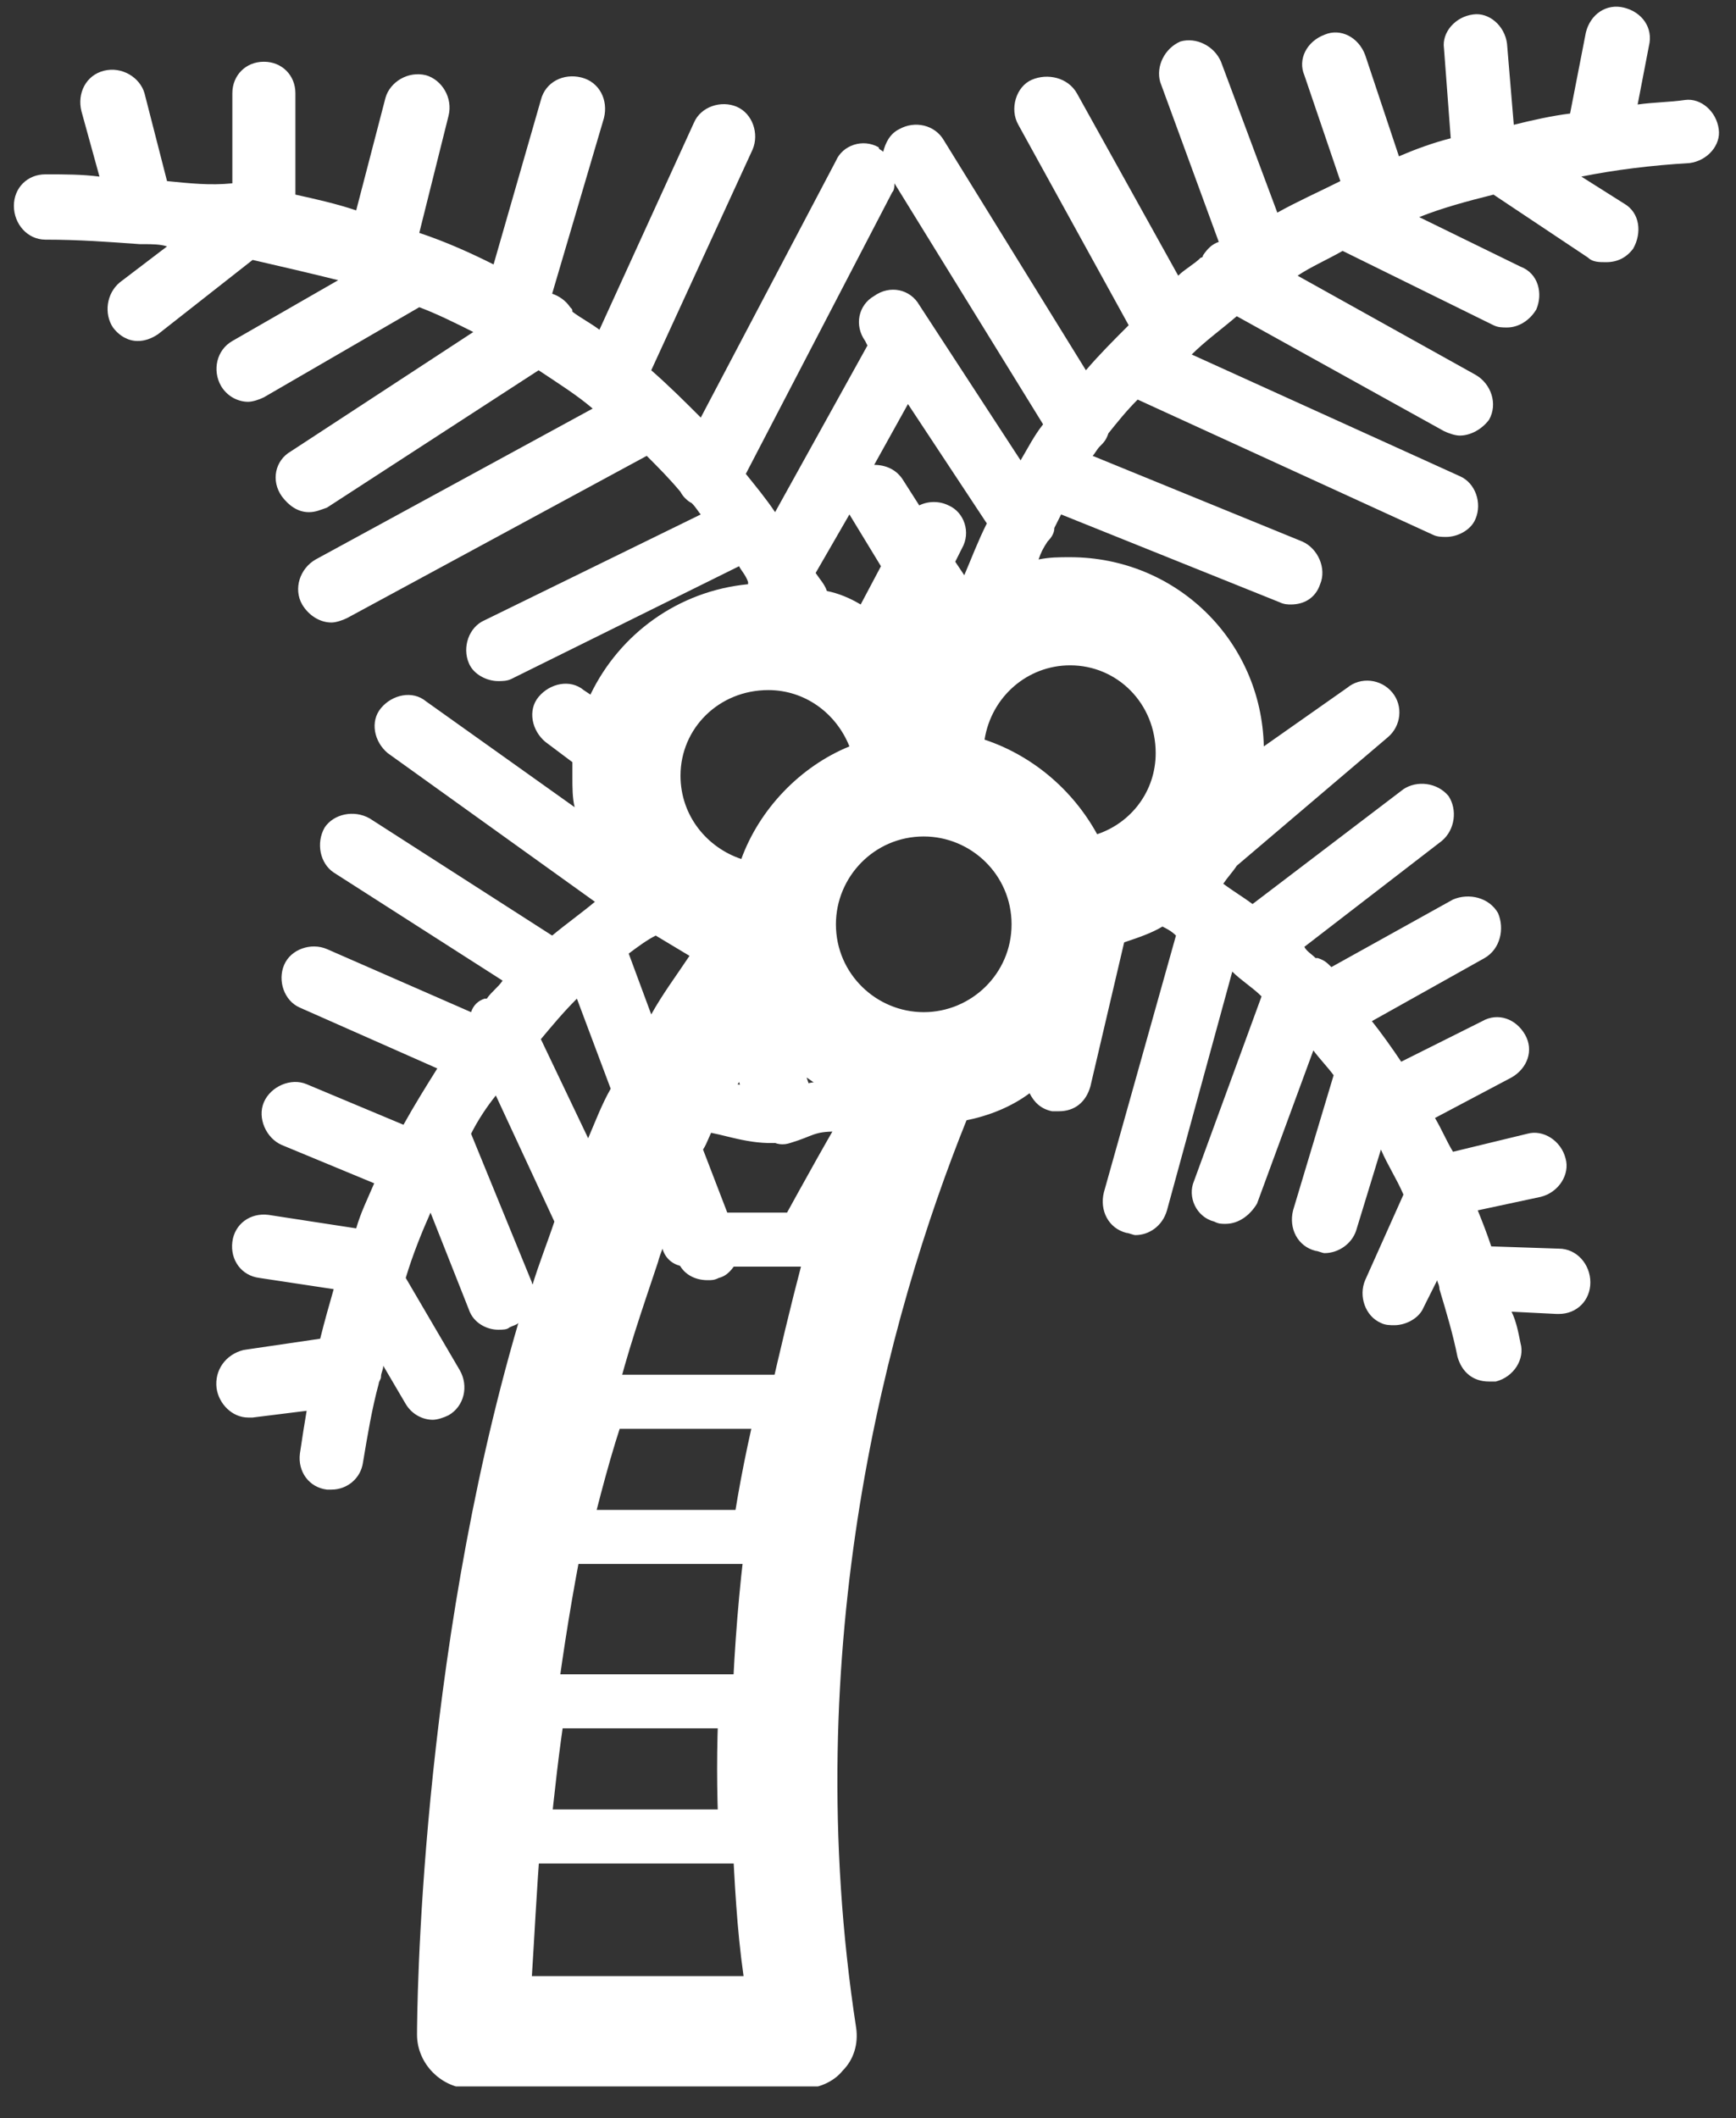 <svg width="50" height="61" viewBox="0 0 50 61" fill="none" xmlns="http://www.w3.org/2000/svg">
<rect x="0" y="0" width="50" height="61" fill="#333333" stroke="none"/>
<g clip-path="url(#clip0_2_83)">
<path d="M16.227 45.043C18.108 45.043 19.989 45.043 21.935 45.043C22.259 45.043 22.648 44.783 22.713 44.459C22.908 43.162 23.167 41.864 23.492 40.567C23.622 40.048 23.232 39.594 22.713 39.594C20.897 39.594 19.146 39.594 17.33 39.594C17.005 39.594 16.681 39.853 16.551 40.178C16.162 41.475 15.773 42.772 15.448 44.07C15.189 45.043 16.746 45.432 16.94 44.459C17.265 43.162 17.589 41.864 18.043 40.567C17.784 40.762 17.524 40.956 17.265 41.151C19.081 41.151 20.832 41.151 22.648 41.151C22.389 40.826 22.13 40.502 21.87 40.178C21.546 41.475 21.286 42.772 21.092 44.07C21.351 43.875 21.611 43.681 21.87 43.486C19.989 43.486 18.108 43.486 16.162 43.486C15.254 43.486 15.254 45.043 16.227 45.043Z" fill="white"/>
<path d="M22.584 31.356C21.611 31.421 20.767 31.032 19.73 31.032C18.627 31.032 18.367 31.032 17.654 31.875C17.459 32.134 17.33 32.524 17.524 32.848C17.784 33.237 19.276 35.053 19.146 35.313C18.886 35.832 19.146 36.48 19.794 36.48C20.897 36.48 22 36.48 23.168 36.48C23.427 36.48 23.751 36.351 23.816 36.091C24.465 34.729 25.178 33.432 26.021 32.199C26.346 31.68 25.957 31.032 25.373 31.032C24.205 31.032 23.492 31.097 22.389 31.421C21.416 31.68 21.87 33.237 22.778 32.913C23.427 32.718 23.427 32.589 24.076 32.589C24.465 32.589 24.919 32.589 25.308 32.589C25.113 32.199 24.854 31.81 24.659 31.421C23.881 32.718 23.168 34.016 22.454 35.313C22.649 35.183 22.908 35.053 23.103 34.924C22 34.924 20.897 34.924 19.73 34.924C19.924 35.313 20.184 35.702 20.378 36.091C21.027 34.599 19.535 33.237 18.757 32.005C18.692 32.329 18.692 32.653 18.627 32.978C19.016 32.459 18.432 32.653 19.081 32.589C19.47 32.524 19.924 32.524 20.249 32.589C20.832 32.653 21.546 32.978 22.454 32.913C23.557 32.848 23.557 31.291 22.584 31.356Z" fill="white"/>
<path d="M15.124 53.67C17.265 53.67 19.405 53.67 21.546 53.67C21.935 53.67 22.324 53.28 22.324 52.891C22.259 51.594 22.259 50.297 22.324 48.999C22.324 48.61 21.935 48.221 21.546 48.221C19.535 48.221 17.589 48.221 15.578 48.221C15.254 48.221 14.865 48.48 14.8 48.805C14.605 50.167 14.411 51.529 14.281 52.891C14.151 53.864 15.708 53.864 15.838 52.891C15.967 51.659 16.097 50.426 16.292 49.194C16.032 49.389 15.773 49.583 15.513 49.778C17.524 49.778 19.47 49.778 21.481 49.778C21.221 49.518 20.962 49.259 20.703 48.999C20.638 50.297 20.638 51.594 20.703 52.891C20.962 52.632 21.221 52.372 21.481 52.113C19.34 52.113 17.2 52.113 15.059 52.113C14.086 52.113 14.086 53.67 15.124 53.67Z" fill="white"/>
<path d="M1.308 6.902C2.281 6.902 3.124 6.967 4.032 7.032H4.097C4.097 7.032 4.097 7.032 4.162 7.032C4.357 7.032 4.616 7.032 4.811 7.097L3.449 8.134C3.059 8.459 2.994 9.043 3.254 9.432C3.449 9.691 3.708 9.821 3.967 9.821C4.162 9.821 4.357 9.756 4.551 9.626L7.276 7.486C8.119 7.68 8.962 7.875 9.74 8.07L6.692 9.821C6.238 10.08 6.108 10.664 6.367 11.118C6.562 11.443 6.886 11.572 7.146 11.572C7.276 11.572 7.47 11.508 7.6 11.443L12.076 8.848C12.595 9.043 13.113 9.302 13.632 9.562L8.378 12.999C7.924 13.259 7.795 13.843 8.119 14.297C8.313 14.556 8.573 14.751 8.897 14.751C9.092 14.751 9.222 14.686 9.416 14.621L15.513 10.664C16.097 11.053 16.616 11.378 17.07 11.767L9.092 16.113C8.638 16.372 8.443 16.956 8.703 17.41C8.897 17.735 9.222 17.929 9.546 17.929C9.676 17.929 9.87 17.864 10 17.799L18.627 13.129C18.951 13.453 19.276 13.778 19.6 14.167C19.665 14.297 19.794 14.426 19.924 14.491C20.054 14.621 20.119 14.751 20.184 14.816L13.957 17.864C13.503 18.059 13.308 18.643 13.503 19.097C13.632 19.421 14.021 19.616 14.346 19.616C14.476 19.616 14.605 19.616 14.735 19.551L21.286 16.308C21.351 16.437 21.481 16.567 21.546 16.762V16.826C19.535 17.021 17.849 18.253 17.005 20.005L16.811 19.875C16.422 19.551 15.838 19.68 15.513 20.07C15.189 20.459 15.319 21.043 15.708 21.367L16.486 21.951C16.486 22.08 16.486 22.275 16.486 22.405C16.486 22.664 16.486 22.989 16.551 23.248L12.27 20.199C11.881 19.875 11.297 20.005 10.973 20.394C10.649 20.783 10.778 21.367 11.168 21.691L17.135 25.972C16.746 26.297 16.292 26.621 15.903 26.945L10.649 23.572C10.194 23.313 9.611 23.443 9.351 23.832C9.092 24.286 9.222 24.87 9.611 25.129L14.476 28.243C14.346 28.437 14.151 28.567 14.021 28.762H13.957C13.762 28.826 13.632 28.956 13.568 29.151L9.416 27.334C8.962 27.14 8.378 27.334 8.184 27.789C7.989 28.243 8.184 28.826 8.638 29.021L12.595 30.772C12.27 31.291 11.946 31.81 11.621 32.394L8.832 31.226C8.378 31.032 7.795 31.291 7.6 31.745C7.405 32.199 7.665 32.783 8.119 32.978L10.778 34.08C10.584 34.535 10.389 34.924 10.259 35.378L7.73 34.989C7.211 34.924 6.757 35.248 6.692 35.767C6.627 36.286 6.951 36.74 7.47 36.805L9.611 37.129C9.481 37.583 9.351 38.037 9.222 38.556L7.016 38.88C6.497 39.01 6.173 39.464 6.238 39.983C6.303 40.437 6.692 40.826 7.146 40.826C7.211 40.826 7.211 40.826 7.276 40.826L8.832 40.632C8.767 41.021 8.703 41.41 8.638 41.864C8.573 42.383 8.897 42.837 9.416 42.902C9.481 42.902 9.481 42.902 9.546 42.902C10 42.902 10.389 42.578 10.454 42.124C10.584 41.345 10.713 40.567 10.908 39.853C10.908 39.789 10.973 39.724 10.973 39.659C10.973 39.529 11.038 39.464 11.038 39.334L11.686 40.437C11.881 40.761 12.205 40.891 12.465 40.891C12.595 40.891 12.789 40.826 12.919 40.761C13.373 40.502 13.503 39.918 13.243 39.464L11.686 36.805C11.881 36.156 12.14 35.508 12.4 34.924L13.503 37.713C13.632 38.102 14.021 38.297 14.346 38.297C14.476 38.297 14.605 38.297 14.67 38.232C14.8 38.167 14.865 38.167 14.93 38.102C12.076 47.832 12.011 58.016 12.011 58.599C12.011 59.443 12.724 60.156 13.568 60.156H23.103C23.557 60.156 24.011 59.962 24.27 59.637C24.595 59.313 24.724 58.859 24.659 58.405C22.973 47.443 25.567 37.907 27.838 32.264C28.486 32.135 29.135 31.875 29.654 31.486C29.784 31.745 29.978 31.94 30.303 32.005C30.367 32.005 30.432 32.005 30.497 32.005C30.951 32.005 31.276 31.745 31.405 31.291L32.378 27.14C32.767 27.01 33.157 26.88 33.481 26.686C33.611 26.751 33.74 26.816 33.87 26.945L31.794 34.34C31.665 34.859 31.924 35.378 32.443 35.508C32.508 35.508 32.638 35.572 32.703 35.572C33.092 35.572 33.481 35.313 33.611 34.859L35.492 27.983C35.751 28.243 36.076 28.437 36.335 28.697L34.389 34.016C34.194 34.47 34.454 35.053 34.973 35.183C35.103 35.248 35.167 35.248 35.297 35.248C35.686 35.248 36.011 34.989 36.205 34.664L37.827 30.253C38.022 30.513 38.216 30.707 38.411 30.967L37.243 34.859C37.113 35.378 37.373 35.897 37.892 36.026C37.957 36.026 38.086 36.091 38.151 36.091C38.54 36.091 38.93 35.832 39.059 35.443L39.773 33.108C39.968 33.562 40.227 33.951 40.422 34.405L39.319 36.87C39.124 37.324 39.319 37.907 39.773 38.102C39.903 38.167 40.032 38.167 40.162 38.167C40.486 38.167 40.876 37.972 41.005 37.648L41.395 36.87C41.395 36.934 41.459 36.999 41.459 37.129C41.654 37.778 41.849 38.426 41.978 39.075C42.108 39.529 42.432 39.789 42.886 39.789C42.951 39.789 43.016 39.789 43.081 39.789C43.6 39.659 43.924 39.14 43.794 38.686C43.73 38.361 43.665 38.037 43.535 37.778L44.832 37.843C44.832 37.843 44.832 37.843 44.897 37.843C45.416 37.843 45.805 37.453 45.805 36.934C45.805 36.416 45.416 35.962 44.897 35.962L42.951 35.897C42.822 35.508 42.692 35.183 42.562 34.859L44.378 34.47C44.897 34.34 45.221 33.821 45.092 33.367C44.962 32.848 44.443 32.524 43.989 32.653L41.849 33.172C41.654 32.848 41.524 32.524 41.33 32.199L43.535 31.032C43.989 30.772 44.184 30.253 43.924 29.799C43.665 29.345 43.146 29.151 42.692 29.41L40.357 30.578C40.097 30.189 39.773 29.735 39.513 29.41L42.757 27.594C43.211 27.334 43.34 26.751 43.146 26.297C42.886 25.843 42.303 25.713 41.849 25.907L38.346 27.853C38.216 27.724 38.151 27.659 37.957 27.594H37.892C37.762 27.464 37.632 27.399 37.568 27.27L41.524 24.221C41.913 23.897 41.978 23.313 41.719 22.924C41.395 22.535 40.811 22.47 40.422 22.729L36.076 26.037C35.816 25.843 35.492 25.648 35.232 25.453C35.362 25.259 35.492 25.129 35.621 24.934L39.968 21.237C40.357 20.913 40.422 20.329 40.097 19.94C39.773 19.551 39.189 19.486 38.8 19.81L36.4 21.497C36.335 18.448 33.87 16.048 30.822 16.048C30.497 16.048 30.238 16.048 29.913 16.113C29.978 15.918 30.043 15.789 30.173 15.594C30.303 15.464 30.367 15.335 30.367 15.205C30.432 15.075 30.497 14.945 30.562 14.816L36.854 17.345C36.984 17.41 37.113 17.41 37.178 17.41C37.568 17.41 37.892 17.216 38.022 16.826C38.216 16.372 37.957 15.789 37.503 15.594L31.47 13.129C31.535 13.064 31.6 12.934 31.665 12.87C31.794 12.74 31.859 12.675 31.924 12.48C32.184 12.156 32.443 11.832 32.767 11.508L41.265 15.399C41.395 15.464 41.524 15.464 41.654 15.464C41.978 15.464 42.367 15.27 42.497 14.945C42.692 14.491 42.497 13.908 42.043 13.713L34.324 10.21C34.713 9.821 35.167 9.497 35.621 9.107L41.589 12.416C41.719 12.48 41.913 12.545 42.043 12.545C42.367 12.545 42.692 12.351 42.886 12.091C43.146 11.637 42.951 11.053 42.497 10.794L37.373 7.94C37.762 7.68 38.216 7.486 38.67 7.226L43.016 9.367C43.146 9.432 43.276 9.432 43.405 9.432C43.73 9.432 44.054 9.237 44.248 8.913C44.443 8.459 44.313 7.875 43.794 7.68L40.876 6.253C41.524 5.994 42.238 5.799 43.016 5.605L45.74 7.421C45.87 7.551 46.065 7.551 46.259 7.551C46.584 7.551 46.843 7.421 47.038 7.162C47.297 6.707 47.232 6.124 46.778 5.864L45.546 5.086C46.519 4.891 47.557 4.762 48.659 4.697C49.178 4.632 49.568 4.178 49.503 3.724C49.438 3.205 48.984 2.816 48.53 2.88C48.076 2.945 47.621 2.945 47.167 3.01L47.492 1.324C47.621 0.805 47.297 0.351 46.778 0.221C46.259 0.091 45.805 0.416 45.676 0.935L45.221 3.27C44.703 3.334 44.119 3.464 43.6 3.594L43.405 1.259C43.34 0.74 42.886 0.351 42.432 0.416C41.913 0.48 41.524 0.935 41.589 1.389L41.784 3.983C41.265 4.113 40.746 4.307 40.292 4.502L39.319 1.583C39.124 1.064 38.605 0.805 38.151 0.999C37.632 1.194 37.373 1.713 37.568 2.167L38.605 5.216C37.957 5.54 37.373 5.799 36.789 6.124L35.167 1.778C34.973 1.324 34.454 1.064 34 1.194C33.546 1.389 33.286 1.907 33.416 2.362L35.103 6.967C34.908 7.032 34.778 7.162 34.648 7.356C34.648 7.356 34.648 7.421 34.584 7.421C34.389 7.616 34.13 7.745 33.935 7.94L31.016 2.686C30.757 2.232 30.173 2.102 29.719 2.297C29.265 2.491 29.07 3.14 29.33 3.594L32.508 9.367C32.054 9.821 31.665 10.21 31.276 10.664L27.189 4.048C26.93 3.594 26.346 3.464 25.892 3.724C25.632 3.853 25.503 4.113 25.438 4.372C25.373 4.307 25.308 4.307 25.308 4.243C24.854 3.983 24.27 4.178 24.076 4.632L20.184 12.026C19.73 11.572 19.276 11.118 18.757 10.664L21.676 4.307C21.87 3.853 21.676 3.27 21.221 3.075C20.767 2.88 20.184 3.075 19.989 3.529L17.265 9.497C17.005 9.302 16.746 9.172 16.486 8.978C16.486 8.913 16.486 8.913 16.422 8.848C16.292 8.653 16.097 8.524 15.903 8.459L17.395 3.399C17.524 2.88 17.265 2.362 16.746 2.232C16.227 2.102 15.708 2.362 15.578 2.88L14.216 7.616C13.568 7.291 12.854 6.967 12.076 6.707L12.919 3.334C13.049 2.816 12.724 2.297 12.27 2.167C11.751 2.037 11.232 2.362 11.103 2.816L10.259 6.059C9.676 5.864 9.092 5.734 8.508 5.605V2.686C8.508 2.167 8.119 1.778 7.6 1.778C7.081 1.778 6.692 2.167 6.692 2.686V5.28C6.043 5.345 5.459 5.28 4.811 5.216L4.162 2.686C4.032 2.232 3.513 1.907 2.994 2.037C2.476 2.167 2.216 2.686 2.346 3.205L2.865 5.086C2.346 5.021 1.892 5.021 1.308 5.021C0.789 5.021 0.4 5.41 0.4 5.929C0.4 6.448 0.789 6.902 1.308 6.902ZM28.422 15.075C28.162 15.594 27.968 16.113 27.773 16.567L27.513 16.178L27.708 15.789C27.968 15.335 27.773 14.751 27.319 14.556C27.059 14.426 26.735 14.426 26.476 14.556L26.021 13.843C25.827 13.518 25.503 13.389 25.178 13.389L26.151 11.637L28.422 15.075ZM24.335 32.459C23.881 33.626 23.492 34.924 23.103 36.351C22.778 37.583 22.454 38.945 22.13 40.372C21.87 41.605 21.676 42.902 21.481 44.264C21.286 45.756 21.157 47.378 21.092 48.999C21.027 50.297 21.027 51.594 21.092 52.891C21.157 54.188 21.221 55.551 21.416 56.913H15.319C15.384 55.94 15.449 54.513 15.578 52.891C15.708 51.724 15.838 50.361 16.032 48.999C16.227 47.508 16.486 45.886 16.811 44.264C17.07 42.967 17.33 41.67 17.719 40.372C18.043 39.01 18.497 37.713 18.951 36.351C19.016 36.091 19.146 35.832 19.211 35.572L19.47 36.286C19.47 36.286 19.47 36.351 19.535 36.351C19.665 36.675 19.989 36.87 20.378 36.87C20.508 36.87 20.573 36.87 20.703 36.805C20.962 36.74 21.092 36.545 21.221 36.351C21.351 36.156 21.351 35.897 21.221 35.637L20.249 33.108C20.378 32.913 20.443 32.653 20.573 32.459C20.767 32.005 21.027 31.616 21.286 31.162L21.611 32.199C21.611 32.264 21.676 32.394 21.74 32.459C21.935 32.718 22.195 32.848 22.519 32.848C22.584 32.848 22.713 32.848 22.843 32.783C23.038 32.718 23.168 32.589 23.297 32.459C23.492 32.199 23.557 31.94 23.427 31.616L23.232 31.032C23.686 31.356 24.14 31.616 24.659 31.81C24.465 32.07 24.4 32.264 24.335 32.459ZM22.13 19.875C23.168 19.875 24.076 20.524 24.465 21.497C23.038 22.08 21.87 23.313 21.351 24.74C20.378 24.416 19.6 23.508 19.6 22.34C19.6 20.978 20.703 19.875 22.13 19.875ZM18.886 26.945C19.211 27.14 19.535 27.334 19.859 27.529C19.47 28.113 19.081 28.632 18.757 29.216L18.108 27.464C18.367 27.27 18.627 27.075 18.886 26.945ZM16.616 28.762L17.589 31.356C17.33 31.81 17.135 32.329 16.94 32.783L15.578 29.929C15.903 29.54 16.227 29.151 16.616 28.762ZM26.605 29.151C25.243 29.151 24.076 28.048 24.076 26.621C24.076 25.259 25.178 24.091 26.605 24.091C27.968 24.091 29.135 25.194 29.135 26.621C29.135 28.048 27.968 29.151 26.605 29.151ZM33.286 21.691C33.286 22.794 32.573 23.702 31.6 24.026C30.886 22.729 29.719 21.756 28.357 21.302C28.551 20.07 29.589 19.162 30.822 19.162C32.184 19.162 33.286 20.264 33.286 21.691ZM24.465 14.816L25.373 16.308L24.789 17.41C24.465 17.216 24.14 17.086 23.816 17.021C23.751 16.826 23.622 16.697 23.492 16.502L24.465 14.816ZM15.319 36.934L13.568 32.653C13.762 32.264 14.021 31.875 14.281 31.551L15.967 35.183C15.773 35.767 15.513 36.416 15.319 37.064C15.384 36.999 15.319 36.999 15.319 36.934ZM25.697 5.54C25.762 5.475 25.762 5.345 25.762 5.28L30.043 12.221C29.784 12.545 29.589 12.934 29.395 13.259L26.476 8.783C26.216 8.329 25.632 8.199 25.178 8.524C24.724 8.783 24.595 9.367 24.919 9.821L24.984 9.951L22.324 14.751C22.065 14.361 21.74 13.972 21.481 13.648L25.697 5.54Z" fill="white"/>
</g>
<defs>
<clipPath id="clip0_2_83">
<rect width="49.168" height="60" fill="white" transform="translate(0.4 0.091)"/>
</clipPath>
</defs>
</svg>
